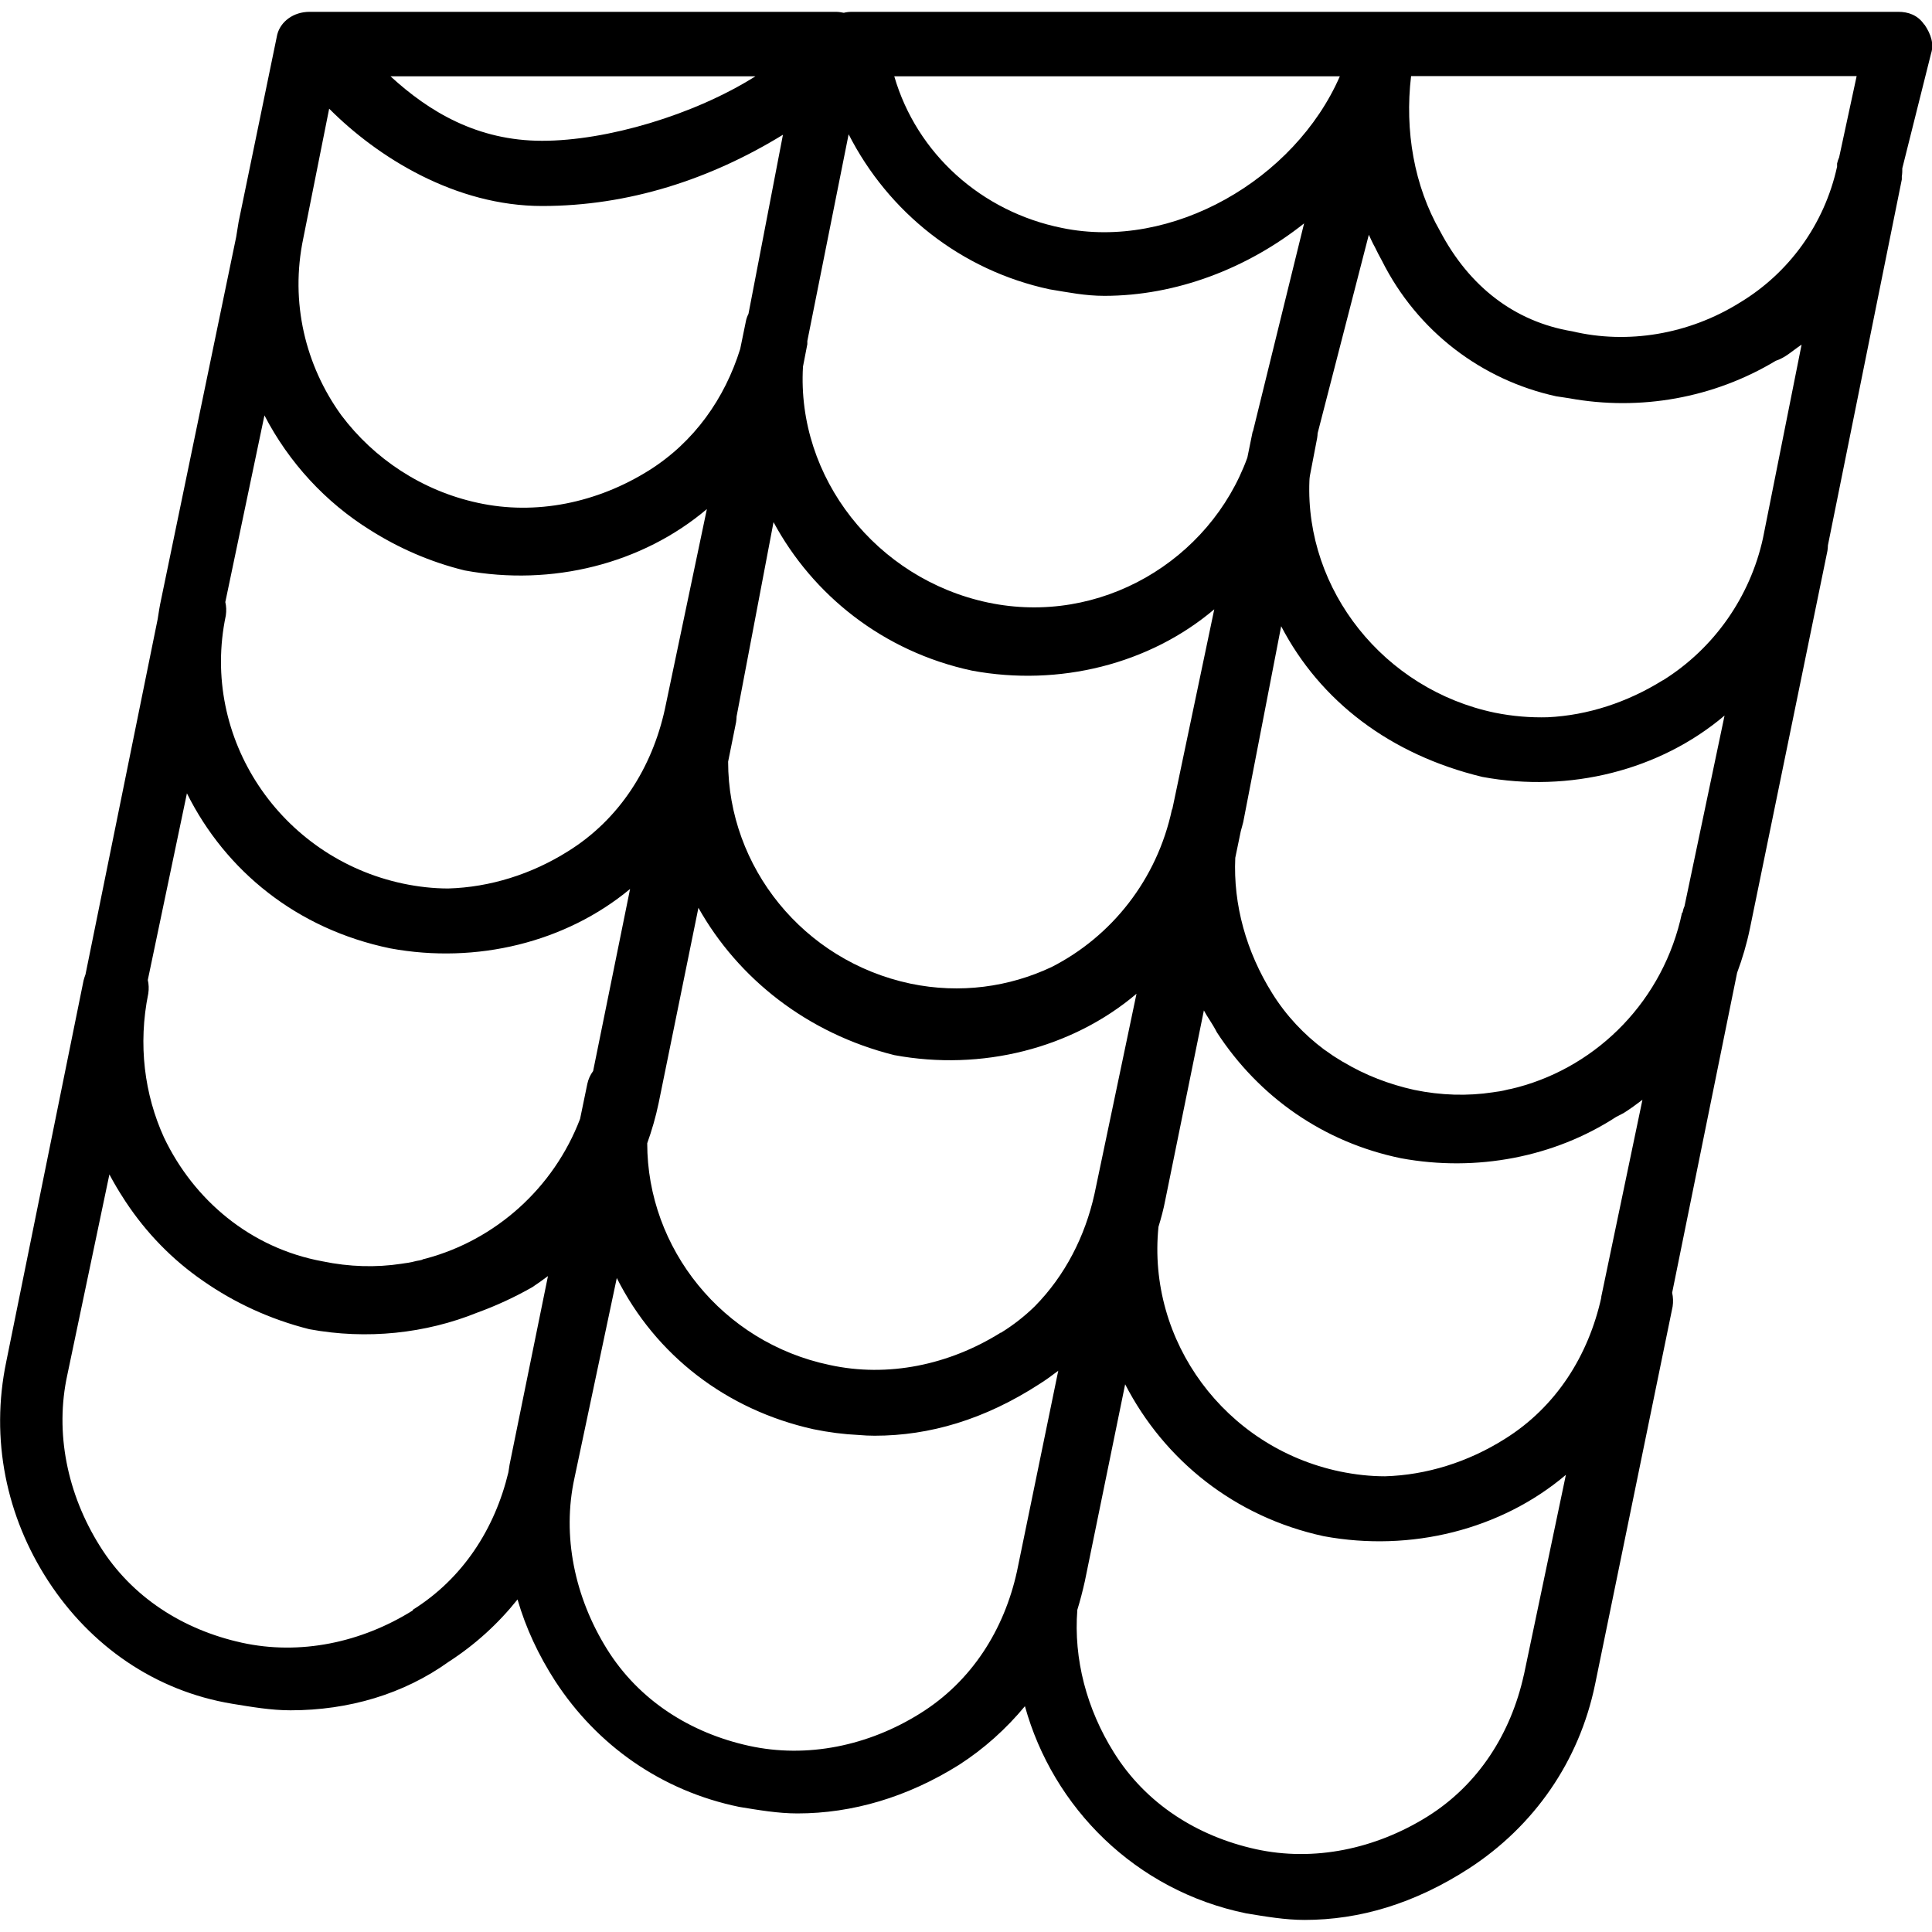 <?xml version="1.0" encoding="UTF-8"?>
<svg id="Layer_1" xmlns="http://www.w3.org/2000/svg" version="1.1" viewBox="0 0 800 800">
  <!-- Generator: Adobe Illustrator 29.1.0, SVG Export Plug-In . SVG Version: 2.1.0 Build 142)  -->
  <path d="M796.8,10.2c-2.7-4-6.7-5.3-10.7-5.3h-433.2c-1.2,0-2.4.1-3.5.4-1-.2-2.1-.4-3.2-.4h-218c-6.7,0-12,4-13.4,9.4l-16,77.6c-.3,2.1-.7,4.1-1,6.2l-31.1,150.2c-.6,2.7-1,5.4-1.4,8l-29.9,147.2c-.3.8-.6,1.7-.8,2.5L2.6,563.8c-6.7,32.1,0,64.2,17.4,90.9,17.4,26.7,44.1,45.5,76.2,50.8,8,1.3,16,2.7,24.1,2.7,24.1,0,46.8-6.7,65.5-20.1,11-7.1,20.5-15.8,28.5-25.8,3.4,11.8,8.7,23.1,15.6,33.8,17.4,26.7,44.1,45.5,76.2,52.1,8,1.3,16,2.7,24.1,2.7,22.7,0,45.5-6.7,66.9-20.1,10.4-6.7,19.5-14.9,27.3-24.3,11.6,41.9,45.7,76.4,91.7,85.8,8,1.3,16,2.7,24.1,2.7,22.7,0,45.5-6.7,68.2-21.4,26.7-17.4,45.5-44.1,52.1-76.2l32.1-156.4c.3-2,.2-3.9-.2-5.7l26.9-132.5c2.2-5.9,4-12,5.3-18.3l32.1-156.4c.1-.8.2-1.5.2-2.3l30.6-151.5v-1.3c.2-1.1.2-2.3.2-3.3l11.9-47.5c1.3-4,0-8-2.7-12ZM175,521.6c-.8.2-1.6.4-2.4.5-.7.2-1.4.3-2.1.5-1,.2-2,.4-3,.5-.4,0-.9.2-1.3.2-10.5,1.6-21.5,1.3-32.6-1-30-5.5-53.4-25.5-65.7-51.3-8.1-17.8-10.8-38.5-6.5-59.6.3-2,.2-3.9-.2-5.6l16.2-77.3c16,32.1,45.5,56.2,84.2,64.2,35.7,6.6,72.7-2.5,99.3-24.6l-15.3,75.4c-1.2,1.6-2,3.4-2.4,5.3l-3,14.5c-11,28.8-35.1,50.1-63.7,57.8-.5.1-1.1.3-1.6.4ZM688.5,281.7c-14.6,9.1-31,14.5-47.6,15.3-7.2.2-14.6-.4-22-1.9-45.8-9.6-78.5-50.7-76.7-96,0-.7.1-1.4.2-2.1l3-15.6c.1-.7.2-1.4.2-2l21.2-82.2c.7,1.4,1.4,3.2,2.5,5.1.9,1.9,1.9,3.8,2.9,5.6,14.7,29.4,41.5,49.5,72.2,56.2,1.8.3,3.6.5,5.3.8,29.5,5.4,60-.1,85.6-15.5,4-1.3,6.7-4,10.7-6.7l-16,80.2c-5.3,24.1-20.1,45.5-41.4,58.8ZM414.4,551.8c-21.4,13.4-46.8,18.7-70.9,13.4-44.4-9.3-75.5-48.3-75.5-91.8,1.9-5.3,3.5-10.8,4.7-16.5l16.5-81c16.4,29.2,45,52,81.1,61,36.1,6.7,73.5-2.7,100.3-25.4l-17.4,82.9c-3.9,17.6-12.2,33.8-24.7,46.5-4.2,4.1-8.9,7.8-14.1,11ZM485.3,335.1c-6.2,29.2-25.1,52.7-49.8,65.3-17.6,8.3-37.9,11.2-58.5,6.9-44.4-9.4-75.5-48.3-75.5-91.9l3.3-16.4c.1-.8.2-1.6.2-2.3l15.3-80.5c16.2,30.1,45.3,53.6,82.2,61.5,36.1,6.7,73.5-2.7,100.3-25.4l-17.4,82.9ZM518.7,178.7l-2.2,10.8c-15.5,42.6-60.9,69.8-107.4,60-46.3-9.8-79.3-51.8-76.6-97.7l1.8-9.3v-1.3l17.1-85.6c16.4,32.2,46.4,56.3,83.2,64.2,8,1.3,14.7,2.7,22.7,2.7,29.8,0,59.3-11.4,82.7-30l-21.2,86.2ZM309.9,130c-.5,1-.9,2.1-1.1,3.3l-2.3,11.2c-6.4,20.5-19,38.5-37.8,50.3-21.4,13.4-46.8,18.7-70.9,13.4-23.1-5-43-18.3-56.5-36.3-14.8-20.5-21.3-46.7-15.7-73.3l10.7-53.6c20.1,20.2,52.3,40.3,88.2,40.3s69.7-11.1,99.7-29.5l-14.3,74.3ZM153.3,219.5c11.7,7.4,24.8,13.2,39.1,16.7,36.1,6.7,73.5-2.7,100.3-25.4l-17.4,82.9c-5.3,24.1-18.7,45.5-40.1,58.8-15.1,9.5-32.3,14.9-49.6,15.4-6.1,0-12.4-.7-18.6-2-50.8-10.7-84.2-60.2-73.5-111,.3-2,.2-3.9-.2-5.6l16.2-77.3c10.1,19.5,25.3,36,43.8,47.5ZM663.1,537.1c-5.3,24.1-18.7,45.5-40.1,58.8-15.1,9.5-32.3,14.9-49.5,15.4-6.2,0-12.4-.7-18.7-2-47.6-10-79.9-54-75.1-101.3,1.1-3.6,2.1-7.3,2.8-11l16-78.6c1.4,2.7,3.4,5.2,5.4,9.1,17.4,26.7,44.1,45.5,76.2,52.1,31.3,5.8,63.6-.5,89.1-17.1,1-.5,2.1-1.1,3.1-1.6,2.7-1.7,5.3-3.6,7.8-5.5l-17.1,81.8ZM696.5,377.9c-7.6,36.1-34.7,63.4-68,72.3-.5.1-1.1.3-1.6.4-.8.2-1.6.4-2.3.5-.7.2-1.4.3-2.1.5-1,.2-2,.4-3,.5-.4,0-.9.2-1.3.2-10.5,1.6-21.5,1.3-32.6-1-10.4-2.3-20.3-6.1-29.3-11.5-.1,0-.3-.2-.4-.2-1-.6-1.9-1.2-2.9-1.8-.4-.2-.7-.5-1.1-.7-.9-.6-1.8-1.3-2.7-1.9-.3-.2-.6-.4-.9-.6-8.4-6.3-15.7-14-21.5-23.3-10.7-17.1-16.2-36.7-15.3-56.1l2.3-11.1c.3-1.2.7-2.4,1-3.7l15.7-81.1c16.2,31.1,45.2,53.2,83.3,62.4,36.1,6.7,73.5-2.7,100.3-25.4l-16.6,79c-.4.8-.6,1.7-.8,2.6ZM761.6,65c-.4.9-.7,1.8-.9,2.7v1.3c-5.3,24.1-20.1,44.1-40.1,56.2-21.4,13.4-46.8,17.4-69.5,12-24.1-4-42.8-18.7-54.8-41.5-10.7-18.7-14.7-41.5-12-64.2h184.5l-7.2,33.4ZM554.8,31.6c-18.7,42.8-69.5,72.2-115,62.8-33.4-6.7-60.2-30.8-69.5-62.8h184.5ZM312.8,31.6c-25.4,16-61.5,26.7-88.3,26.7s-46.8-12-62.8-26.7c0,0,151.1,0,151.1,0ZM171,666.8c-21.4,13.4-46.8,18.7-70.9,13.4s-45.5-18.7-58.8-40.1c-13.4-21.4-18.7-46.8-13.4-70.9l17.4-82.9c1.8,3.4,3.8,6.8,5.9,10,.2.4.5.7.7,1.1,0,.1.2.2.2.3,8.4,12.7,19.2,23.9,32,32.7,12.9,9,27.7,15.9,44,20,23.8,4.4,48.1,1.8,69.6-6.9,7.7-2.8,15.3-6.3,22.7-10.5,2.2-1.5,4.4-3,6.5-4.6l-15.9,78.1c-.2,1.1-.3,2.2-.5,3.2-5.6,23.3-18.8,43.9-39.6,56.9ZM381,709.5c-21.4,13.4-46.8,18.7-70.9,13.4-24.1-5.3-45.5-18.7-58.8-40.1s-18.7-46.8-13.4-70.9l17.5-82.7c16.1,32,45.4,54.6,81.4,62.6,6.3,1.3,12.5,2.1,18.8,2.4,2.2.2,4.4.3,6.6.3,22.7,0,45.5-6.7,68.2-21.4,2.7-1.7,5.3-3.6,7.8-5.5l-17.1,83.1c-5.3,24.1-18.7,45.5-40.1,58.8ZM631,693.5c-5.3,24.1-18.7,45.5-40.1,58.8s-46.8,18.7-70.9,13.4c-24.1-5.3-45.5-18.7-58.8-40.1-11.2-17.9-16.7-38.6-15.1-59,1.2-3.9,2.2-7.8,3.1-11.8l16.7-81.6c16.2,31.4,45.3,54.9,82.2,62.9,36.1,6.7,73.5-2.7,100.3-25.4l-17.4,82.9Z"/>
</svg>